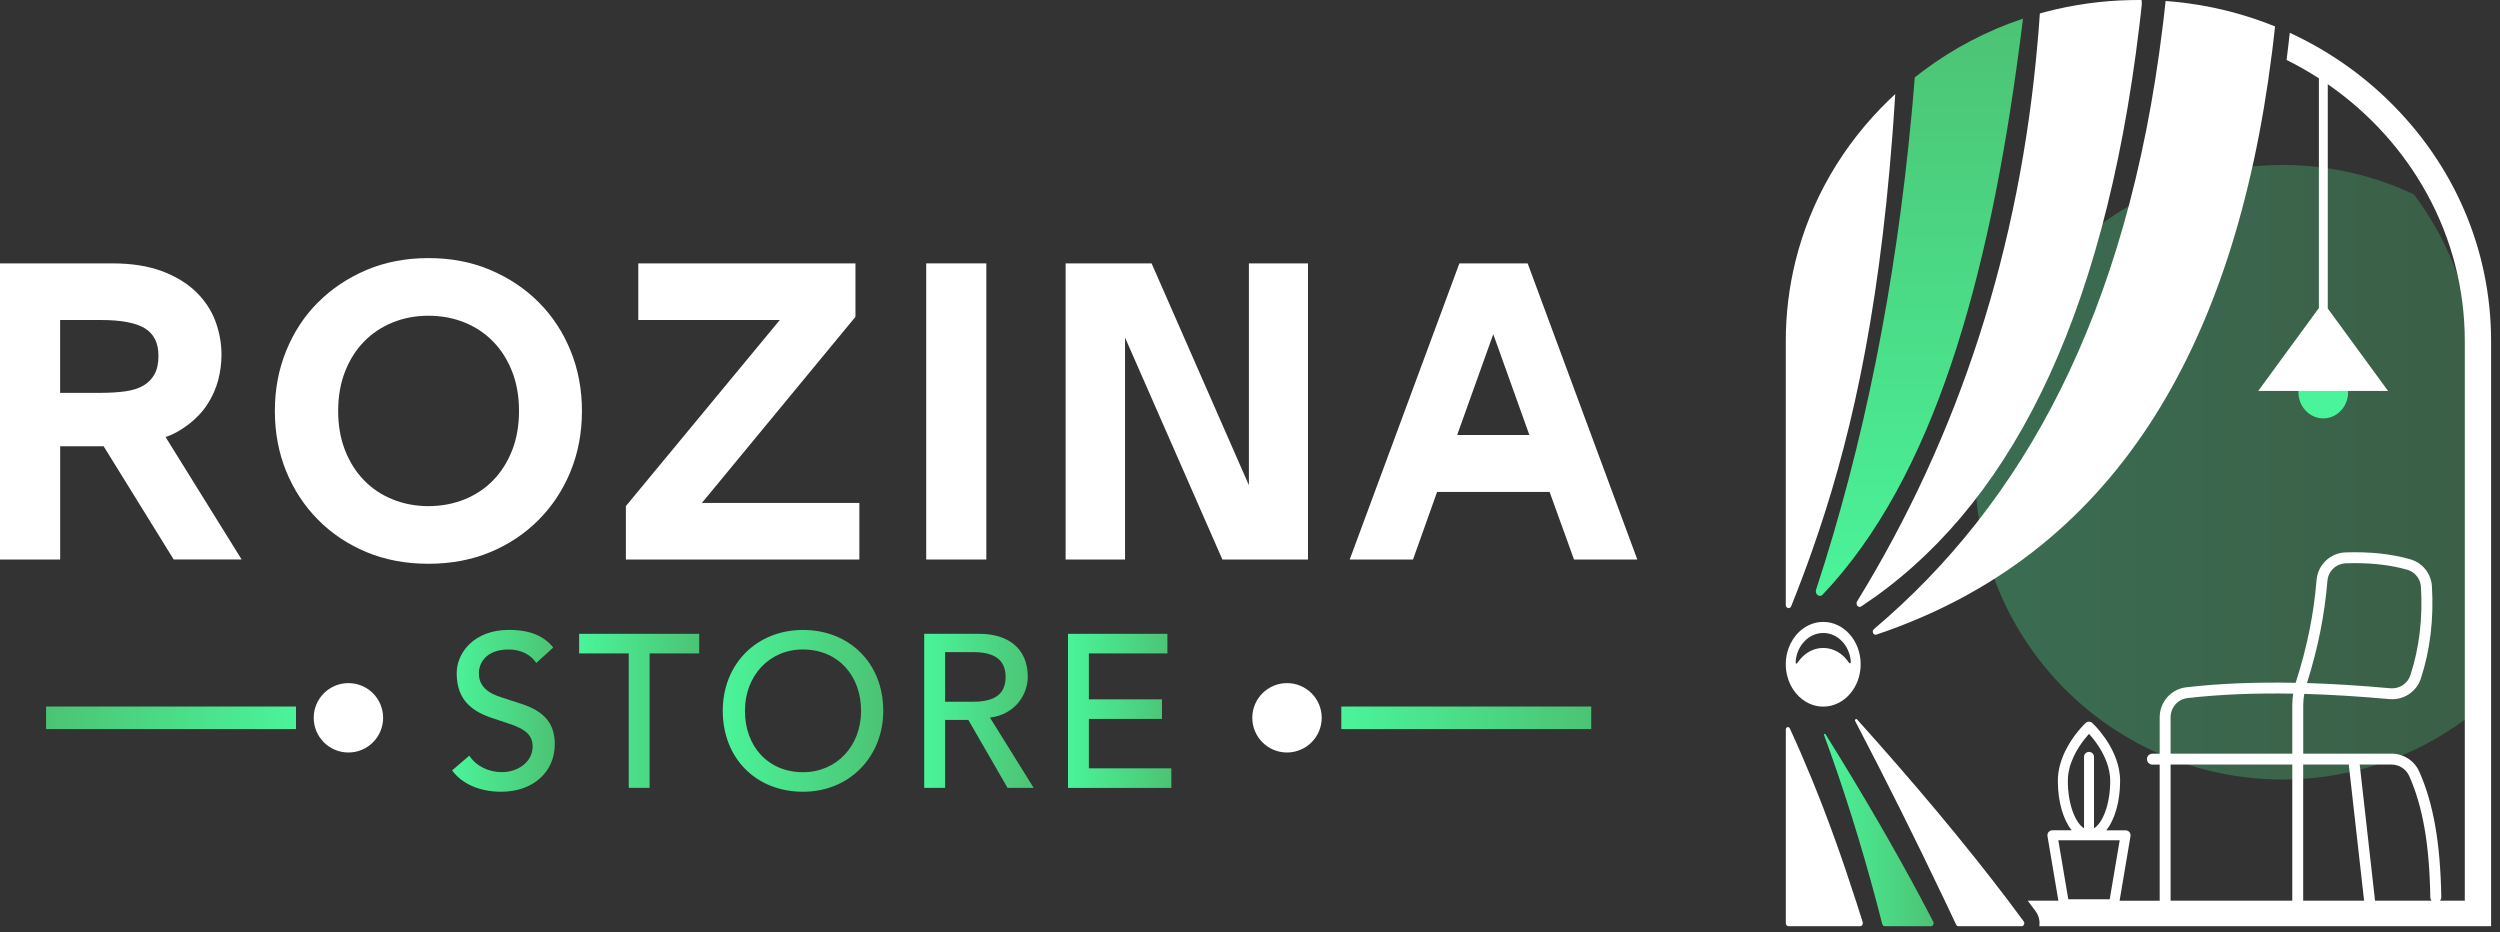 <?xml version="1.0" encoding="UTF-8"?>
<svg xmlns="http://www.w3.org/2000/svg" width="185" height="69" viewBox="0 0 185 69" fill="none">
  <rect x="0" y="0" width="185" height="69" fill="#333333" stroke="none"/>
  <path opacity="0.3" d="M146.172 34.946C146.172 47.503 156.354 57.684 168.91 57.684C173.654 57.684 178.057 56.232 181.701 53.747C182.189 53.414 182.666 53.065 183.123 52.695V27.697C183.123 22.747 181.459 18.155 178.633 14.387C177.738 13.961 176.808 13.592 175.849 13.287C173.66 12.585 171.33 12.207 168.91 12.207C156.354 12.207 146.172 22.389 146.172 34.946Z" fill="url(#paint0_linear_1366_332)"></path>
  <path d="M171.923 27.079C170.907 27.079 170.084 27.948 170.084 29.02C170.084 30.092 170.907 30.96 171.923 30.96C172.938 30.96 173.762 30.092 173.762 29.02C173.762 27.948 172.938 27.079 171.923 27.079Z" fill="#4AF49A"></path>
  <path d="M141.693 5.728C141.642 6.36 141.588 6.989 141.535 7.615C141.509 7.903 141.481 8.191 141.456 8.476C140.28 21.061 137.95 32.799 134.391 43.633C134.278 43.968 134.642 44.251 134.873 44.005C143.092 35.352 147.156 20.716 149.429 3.5C149.472 3.193 149.511 2.885 149.551 2.575C149.601 2.177 149.652 1.78 149.7 1.379C147.043 2.268 144.547 3.571 142.299 5.257C142.096 5.41 141.893 5.568 141.693 5.728Z" fill="url(#paint1_linear_1366_332)"></path>
  <path d="M142.246 66.651C140.175 62.767 137.789 58.66 135.087 54.331C135.045 54.263 134.952 54.32 134.98 54.393C136.416 58.308 137.702 62.395 138.836 66.651C138.988 67.223 139.137 67.799 139.287 68.38C139.312 68.473 139.388 68.538 139.473 68.538H142.892C143.041 68.538 143.137 68.354 143.061 68.205C142.793 67.689 142.522 67.173 142.243 66.651H142.246Z" fill="url(#paint2_linear_1366_332)"></path>
  <path d="M132.546 44.868C132.836 44.143 133.124 43.404 133.406 42.651C133.64 42.031 133.872 41.399 134.097 40.753C136.737 33.282 138.971 24.064 140.046 9.908C140.068 9.626 140.088 9.344 140.108 9.059C140.156 8.371 140.203 7.672 140.249 6.961C140.093 7.102 139.944 7.246 139.792 7.392C136.339 10.732 133.973 14.844 132.865 19.326C132.391 21.241 132.148 23.227 132.148 25.246V44.767C132.148 45.02 132.453 45.094 132.546 44.865V44.868Z" fill="white"></path>
  <path d="M137.733 44.874C148.45 37.789 155.66 24.115 158.316 1.887C158.353 1.596 158.387 1.306 158.418 1.013C158.441 0.809 158.463 0.601 158.486 0.395C158.5 0.259 158.497 0.127 158.474 3.8147e-06C158.398 3.8147e-06 158.319 3.8147e-06 158.243 3.8147e-06C158.057 3.8147e-06 157.874 3.8147e-06 157.69 0.006H157.685C155.53 0.048 153.414 0.344 151.384 0.877C151.237 0.914 151.093 0.953 150.949 0.996C150.924 1.371 150.899 1.743 150.868 2.115C150.845 2.42 150.82 2.725 150.791 3.026C149.477 18.316 145.024 32.139 137.425 44.504C137.287 44.733 137.515 45.015 137.727 44.874H137.733Z" fill="white"></path>
  <path d="M138.666 46.558C138.486 46.71 138.63 47.034 138.85 46.961C156.322 41.089 165.348 25.937 168.123 3.932C168.149 3.717 168.177 3.503 168.202 3.289C168.256 2.849 168.307 2.406 168.355 1.957C166.028 1.01 163.554 0.395 160.999 0.138C160.751 0.113 160.502 0.09 160.254 0.073C160.254 0.079 160.254 0.082 160.254 0.087C160.218 0.429 160.181 0.767 160.141 1.103C160.108 1.388 160.074 1.67 160.04 1.952C157.414 23.435 149.61 37.306 138.666 46.558Z" fill="white"></path>
  <path d="M137.332 66.651C136.336 63.554 135.268 60.567 134.1 57.713C133.567 56.413 133.017 55.14 132.444 53.899C132.368 53.736 132.151 53.798 132.151 53.981V68.318C132.151 68.439 132.238 68.538 132.345 68.538H137.654C137.789 68.538 137.885 68.385 137.84 68.242C137.673 67.709 137.507 67.178 137.335 66.651H137.332Z" fill="white"></path>
  <path d="M148.614 66.651C145.362 62.358 141.583 57.868 137.422 53.237C137.349 53.152 137.231 53.254 137.281 53.355C139.563 57.718 141.772 62.152 143.915 66.651C144.197 67.24 144.476 67.83 144.753 68.422C144.787 68.495 144.854 68.54 144.925 68.54H149.601C149.768 68.54 149.858 68.323 149.753 68.18C149.381 67.675 149 67.167 148.614 66.654V66.651Z" fill="white"></path>
  <path d="M133.406 51.778C133.618 51.934 133.852 52.06 134.097 52.148C134.357 52.241 134.633 52.289 134.921 52.289C136.449 52.289 137.69 50.884 137.69 49.155C137.69 47.426 136.449 46.022 134.921 46.022C134.633 46.022 134.359 46.07 134.097 46.163C133.849 46.25 133.618 46.374 133.406 46.532C132.647 47.091 132.148 48.058 132.148 49.158C132.148 50.258 132.65 51.223 133.406 51.781V51.778ZM132.884 48.893C132.932 48.397 133.121 47.945 133.406 47.596C133.598 47.359 133.832 47.167 134.097 47.034C134.348 46.91 134.627 46.84 134.921 46.84C135.976 46.84 136.844 47.742 136.957 48.904C136.977 49.119 136.892 49.15 136.777 48.978C136.345 48.352 135.674 47.948 134.921 47.948C134.63 47.948 134.354 48.007 134.097 48.117C133.843 48.225 133.609 48.383 133.406 48.577C133.279 48.696 133.164 48.831 133.065 48.978C132.927 49.181 132.859 49.15 132.884 48.896V48.893Z" fill="white"></path>
  <path d="M176.7 7.395C174.557 5.319 172.103 3.653 169.443 2.428C169.404 2.775 169.367 3.108 169.328 3.441C169.302 3.655 169.274 3.875 169.249 4.09C169.235 4.205 169.218 4.321 169.204 4.434C170.03 4.843 170.828 5.3 171.598 5.796V22.792L167.108 28.93H176.717L172.255 22.829V6.233C178.39 10.475 182.395 17.416 182.395 25.249V66.651H180.556C180.618 66.578 180.655 66.487 180.655 66.383C180.59 62.389 180.071 59.439 179.022 57.092C178.661 56.288 177.857 55.769 176.974 55.769H170.439V52.221C170.439 51.928 170.464 51.635 170.515 51.347C172.478 51.401 174.54 51.53 176.81 51.733C177.86 51.829 178.819 51.2 179.146 50.207C179.834 48.092 180.108 45.793 179.961 43.373C179.902 42.437 179.256 41.639 178.362 41.388C176.968 40.987 175.4 40.821 173.575 40.877C172.444 40.914 171.522 41.791 171.426 42.919C171.223 45.427 170.724 47.892 169.903 50.447C169.895 50.475 169.886 50.501 169.878 50.529C166.899 50.47 164.251 50.577 161.791 50.859C160.669 50.986 159.817 51.942 159.817 53.084V55.772H159.278C159.055 55.772 158.875 55.953 158.875 56.175C158.875 56.398 159.055 56.579 159.278 56.579H159.817V66.654H156.85L157.657 61.876C157.676 61.769 157.645 61.658 157.575 61.574C157.501 61.492 157.4 61.444 157.293 61.444H155.86C156.486 60.669 156.889 59.332 156.889 57.783C156.889 57.625 156.881 57.467 156.861 57.312C156.63 55.191 154.912 53.578 154.833 53.505C154.689 53.372 154.472 53.372 154.334 53.505C154.306 53.533 154.074 53.753 153.773 54.117C153.166 54.861 152.281 56.212 152.281 57.78C152.281 59.349 152.684 60.669 153.305 61.441H151.877C151.77 61.441 151.666 61.489 151.595 61.571C151.525 61.656 151.497 61.766 151.513 61.873L152.32 66.651H150.052C150.25 66.913 150.445 67.178 150.642 67.443C150.876 67.762 150.966 68.157 150.91 68.538H184.341V25.249C184.341 18.505 181.625 12.165 176.698 7.395H176.7ZM172.23 42.981C172.286 42.262 172.876 41.706 173.598 41.684C173.818 41.675 174.032 41.673 174.247 41.673C175.713 41.673 176.988 41.833 178.136 42.161C178.706 42.321 179.112 42.829 179.149 43.424C179.292 45.74 179.03 47.937 178.373 49.953C178.167 50.591 177.552 50.992 176.881 50.932C174.664 50.732 172.642 50.605 170.715 50.546C171.528 47.985 172.021 45.506 172.23 42.981ZM153.02 57.78C153.02 56.514 153.722 55.377 154.255 54.7C154.379 54.542 154.495 54.41 154.588 54.306C154.938 54.692 155.575 55.484 155.916 56.466C156.06 56.878 156.156 57.321 156.156 57.78C156.156 59.571 155.581 60.908 154.957 61.297V56.009C154.957 55.806 154.794 55.64 154.588 55.64C154.382 55.64 154.218 55.803 154.218 56.009V61.297C153.595 60.908 153.02 59.571 153.02 57.78ZM153.053 66.544L152.315 62.18H156.858L156.119 66.544H153.053ZM169.629 66.651H160.624V56.576H169.629V66.651ZM169.629 52.221V55.769H160.624V53.081C160.624 52.351 161.165 51.736 161.882 51.657C164.262 51.386 166.82 51.279 169.697 51.33C169.652 51.626 169.629 51.925 169.629 52.221ZM170.436 66.651V56.576H173.809L174.943 66.651H170.436ZM175.753 66.651L174.619 56.576H176.968C177.535 56.576 178.049 56.909 178.28 57.422C179.284 59.664 179.783 62.516 179.842 66.397C179.842 66.496 179.882 66.583 179.941 66.651H175.753Z" fill="white"></path>
  <path d="M7.672 33.025H4.453V41.404H0V19.49H8.299C9.713 19.49 10.931 19.678 11.949 20.053C12.972 20.429 13.81 20.936 14.477 21.571C15.14 22.21 15.623 22.933 15.931 23.744C16.235 24.554 16.39 25.389 16.39 26.244C16.39 26.891 16.306 27.522 16.143 28.141C15.975 28.76 15.715 29.351 15.356 29.906C14.996 30.465 14.525 30.968 13.942 31.412C13.359 31.855 12.796 32.166 12.253 32.342L17.88 41.4H12.852L7.668 33.021L7.672 33.025ZM4.449 23.68V29.071H7.46C8.139 29.071 8.75 29.031 9.293 28.956C9.833 28.876 10.28 28.732 10.627 28.524C10.975 28.317 11.246 28.037 11.438 27.686C11.63 27.338 11.726 26.883 11.726 26.324C11.726 25.381 11.39 24.706 10.719 24.295C10.048 23.884 8.962 23.68 7.46 23.68H4.449Z" fill="white"></path>
  <path d="M43.064 30.409C43.064 32.015 42.785 33.504 42.225 34.874C41.666 36.244 40.88 37.438 39.869 38.461C38.855 39.483 37.661 40.282 36.283 40.857C34.905 41.432 33.375 41.719 31.702 41.719C30.029 41.719 28.499 41.432 27.121 40.857C25.743 40.282 24.545 39.483 23.535 38.461C22.52 37.438 21.738 36.244 21.178 34.874C20.619 33.504 20.34 32.015 20.34 30.409C20.34 28.804 20.619 27.338 21.178 25.96C21.738 24.582 22.52 23.384 23.535 22.374C24.545 21.363 25.743 20.565 27.121 19.978C28.499 19.395 30.029 19.099 31.702 19.099C33.375 19.099 34.905 19.39 36.283 19.978C37.661 20.561 38.859 21.36 39.869 22.374C40.88 23.388 41.666 24.582 42.225 25.96C42.785 27.338 43.064 28.824 43.064 30.409ZM37.896 33.329C38.236 32.466 38.407 31.491 38.407 30.409C38.407 29.327 38.236 28.352 37.896 27.49C37.557 26.627 37.09 25.888 36.494 25.277C35.899 24.666 35.193 24.195 34.374 23.863C33.555 23.532 32.664 23.364 31.702 23.364C30.739 23.364 29.877 23.532 29.058 23.863C28.239 24.195 27.532 24.666 26.938 25.277C26.342 25.888 25.875 26.627 25.536 27.49C25.196 28.352 25.024 29.327 25.024 30.409C25.024 31.491 25.196 32.466 25.536 33.329C25.875 34.191 26.342 34.93 26.938 35.541C27.529 36.152 28.235 36.623 29.058 36.955C29.877 37.286 30.759 37.454 31.702 37.454C32.645 37.454 33.551 37.286 34.374 36.955C35.193 36.623 35.899 36.152 36.494 35.541C37.09 34.93 37.557 34.191 37.896 33.329Z" fill="white"></path>
  <path d="M47.23 19.49H63.304V23.444L51.942 37.215H63.592V41.404H46.315V37.45L57.705 23.68H47.234V19.49H47.23Z" fill="white"></path>
  <path d="M68.54 41.404V19.49H72.989V41.404H68.54Z" fill="white"></path>
  <path d="M83.253 24.99V41.404H78.856V19.49H85.218L92.418 35.905V19.49H96.791V41.404H90.457L83.257 24.99H83.253Z" fill="white"></path>
  <path d="M121.161 41.404H116.477L114.671 36.404H106.344L104.563 41.404H99.879L107.994 19.49H113.046L121.161 41.404ZM107.834 32.19H113.174L110.502 24.73L107.83 32.19H107.834Z" fill="white"></path>
  <path d="M40.94 47.918L39.685 49.06C39.298 48.465 38.559 48.062 37.641 48.062C35.888 48.062 35.436 49.156 35.436 49.815C35.436 50.781 36.095 51.296 37.142 51.616L38.575 52.083C40.169 52.598 41.055 53.453 41.055 55.062C41.055 57.171 39.398 58.589 37.094 58.589C35.484 58.589 34.194 58.01 33.455 57.011L34.729 55.917C35.228 56.688 36.147 57.139 37.145 57.139C38.288 57.139 39.414 56.416 39.414 55.238C39.414 54.447 38.947 53.948 37.561 53.517L36.547 53.177C34.985 52.678 33.795 51.855 33.795 49.815C33.795 48.301 35.085 46.612 37.657 46.612C39.282 46.612 40.281 47.095 40.94 47.918Z" fill="url(#paint3_linear_1366_332)"></path>
  <path d="M42.856 46.903H51.742V48.353H48.072V58.301H46.527V48.353H42.856V46.903Z" fill="url(#paint4_linear_1366_332)"></path>
  <path d="M65.361 52.602C65.361 55.949 62.913 58.589 59.422 58.589C55.932 58.589 53.484 56.093 53.484 52.602C53.484 49.112 56.012 46.616 59.422 46.616C62.833 46.616 65.361 49.048 65.361 52.602ZM59.422 57.143C61.919 57.143 63.72 55.194 63.72 52.602C63.72 50.01 62.03 48.061 59.407 48.061C56.926 48.061 55.125 50.01 55.125 52.602C55.125 55.194 56.799 57.143 59.422 57.143Z" fill="url(#paint5_linear_1366_332)"></path>
  <path d="M68.392 58.301V46.903H72.482C74.463 46.903 76.056 47.87 76.056 50.09C76.056 51.344 75.17 52.858 73.273 53.102H73.257L76.492 58.301H74.559L71.659 53.277H69.938V58.301H68.392ZM69.938 51.927H72.031C73.624 51.927 74.415 51.348 74.415 50.094C74.415 48.84 73.608 48.257 72.031 48.257H69.938V51.927Z" fill="url(#paint6_linear_1366_332)"></path>
  <path d="M79.031 46.903H86.388V48.353H80.577V51.752H85.985V53.201H80.577V56.856H86.68V58.305H79.031V46.907V46.903Z" fill="url(#paint7_linear_1366_332)"></path>
  <path d="M21.905 52.283H3.411V53.952H21.905V52.283Z" fill="url(#paint8_linear_1366_332)"></path>
  <path d="M117.751 52.283H99.256V53.952H117.751V52.283Z" fill="url(#paint9_linear_1366_332)"></path>
  <path d="M25.783 55.685C27.201 55.685 28.351 54.536 28.351 53.117C28.351 51.699 27.201 50.55 25.783 50.55C24.365 50.55 23.215 51.699 23.215 53.117C23.215 54.536 24.365 55.685 25.783 55.685Z" fill="white"></path>
  <path d="M95.238 55.685C96.656 55.685 97.806 54.536 97.806 53.117C97.806 51.699 96.656 50.55 95.238 50.55C93.82 50.55 92.67 51.699 92.67 53.117C92.67 54.536 93.82 55.685 95.238 55.685Z" fill="white"></path>
  <defs>
    <linearGradient id="paint0_linear_1366_332" x1="146.172" y1="34.946" x2="183.12" y2="34.946" gradientUnits="userSpaceOnUse">
      <stop stop-color="#4AF49A"></stop>
      <stop offset="1" stop-color="#4CC374"></stop>
    </linearGradient>
    <linearGradient id="paint1_linear_1366_332" x1="142.037" y1="44.098" x2="142.037" y2="1.379" gradientUnits="userSpaceOnUse">
      <stop stop-color="#4AF49A"></stop>
      <stop offset="1" stop-color="#4CC374"></stop>
    </linearGradient>
    <linearGradient id="paint2_linear_1366_332" x1="134.974" y1="61.419" x2="143.089" y2="61.419" gradientUnits="userSpaceOnUse">
      <stop stop-color="#4AF49A"></stop>
      <stop offset="1" stop-color="#4CC374"></stop>
    </linearGradient>
    <linearGradient id="paint3_linear_1366_332" x1="33.451" y1="52.602" x2="41.051" y2="52.602" gradientUnits="userSpaceOnUse">
      <stop stop-color="#4AF49A"></stop>
      <stop offset="1" stop-color="#4CC374"></stop>
    </linearGradient>
    <linearGradient id="paint4_linear_1366_332" x1="42.856" y1="52.602" x2="51.742" y2="52.602" gradientUnits="userSpaceOnUse">
      <stop stop-color="#4AF49A"></stop>
      <stop offset="1" stop-color="#4CC374"></stop>
    </linearGradient>
    <linearGradient id="paint5_linear_1366_332" x1="53.484" y1="52.602" x2="65.361" y2="52.602" gradientUnits="userSpaceOnUse">
      <stop stop-color="#4AF49A"></stop>
      <stop offset="1" stop-color="#4CC374"></stop>
    </linearGradient>
    <linearGradient id="paint6_linear_1366_332" x1="68.392" y1="52.602" x2="76.488" y2="52.602" gradientUnits="userSpaceOnUse">
      <stop stop-color="#4AF49A"></stop>
      <stop offset="1" stop-color="#4CC374"></stop>
    </linearGradient>
    <linearGradient id="paint7_linear_1366_332" x1="79.031" y1="52.602" x2="86.68" y2="52.602" gradientUnits="userSpaceOnUse">
      <stop stop-color="#4AF49A"></stop>
      <stop offset="1" stop-color="#4CC374"></stop>
    </linearGradient>
    <linearGradient id="paint8_linear_1366_332" x1="3.411" y1="53.117" x2="21.902" y2="53.117" gradientUnits="userSpaceOnUse">
      <stop stop-color="#4CC374"></stop>
      <stop offset="1" stop-color="#4AF49A"></stop>
    </linearGradient>
    <linearGradient id="paint9_linear_1366_332" x1="99.256" y1="53.117" x2="117.751" y2="53.117" gradientUnits="userSpaceOnUse">
      <stop stop-color="#4AF49A"></stop>
      <stop offset="1" stop-color="#4CC374"></stop>
    </linearGradient>
  </defs>
</svg>
